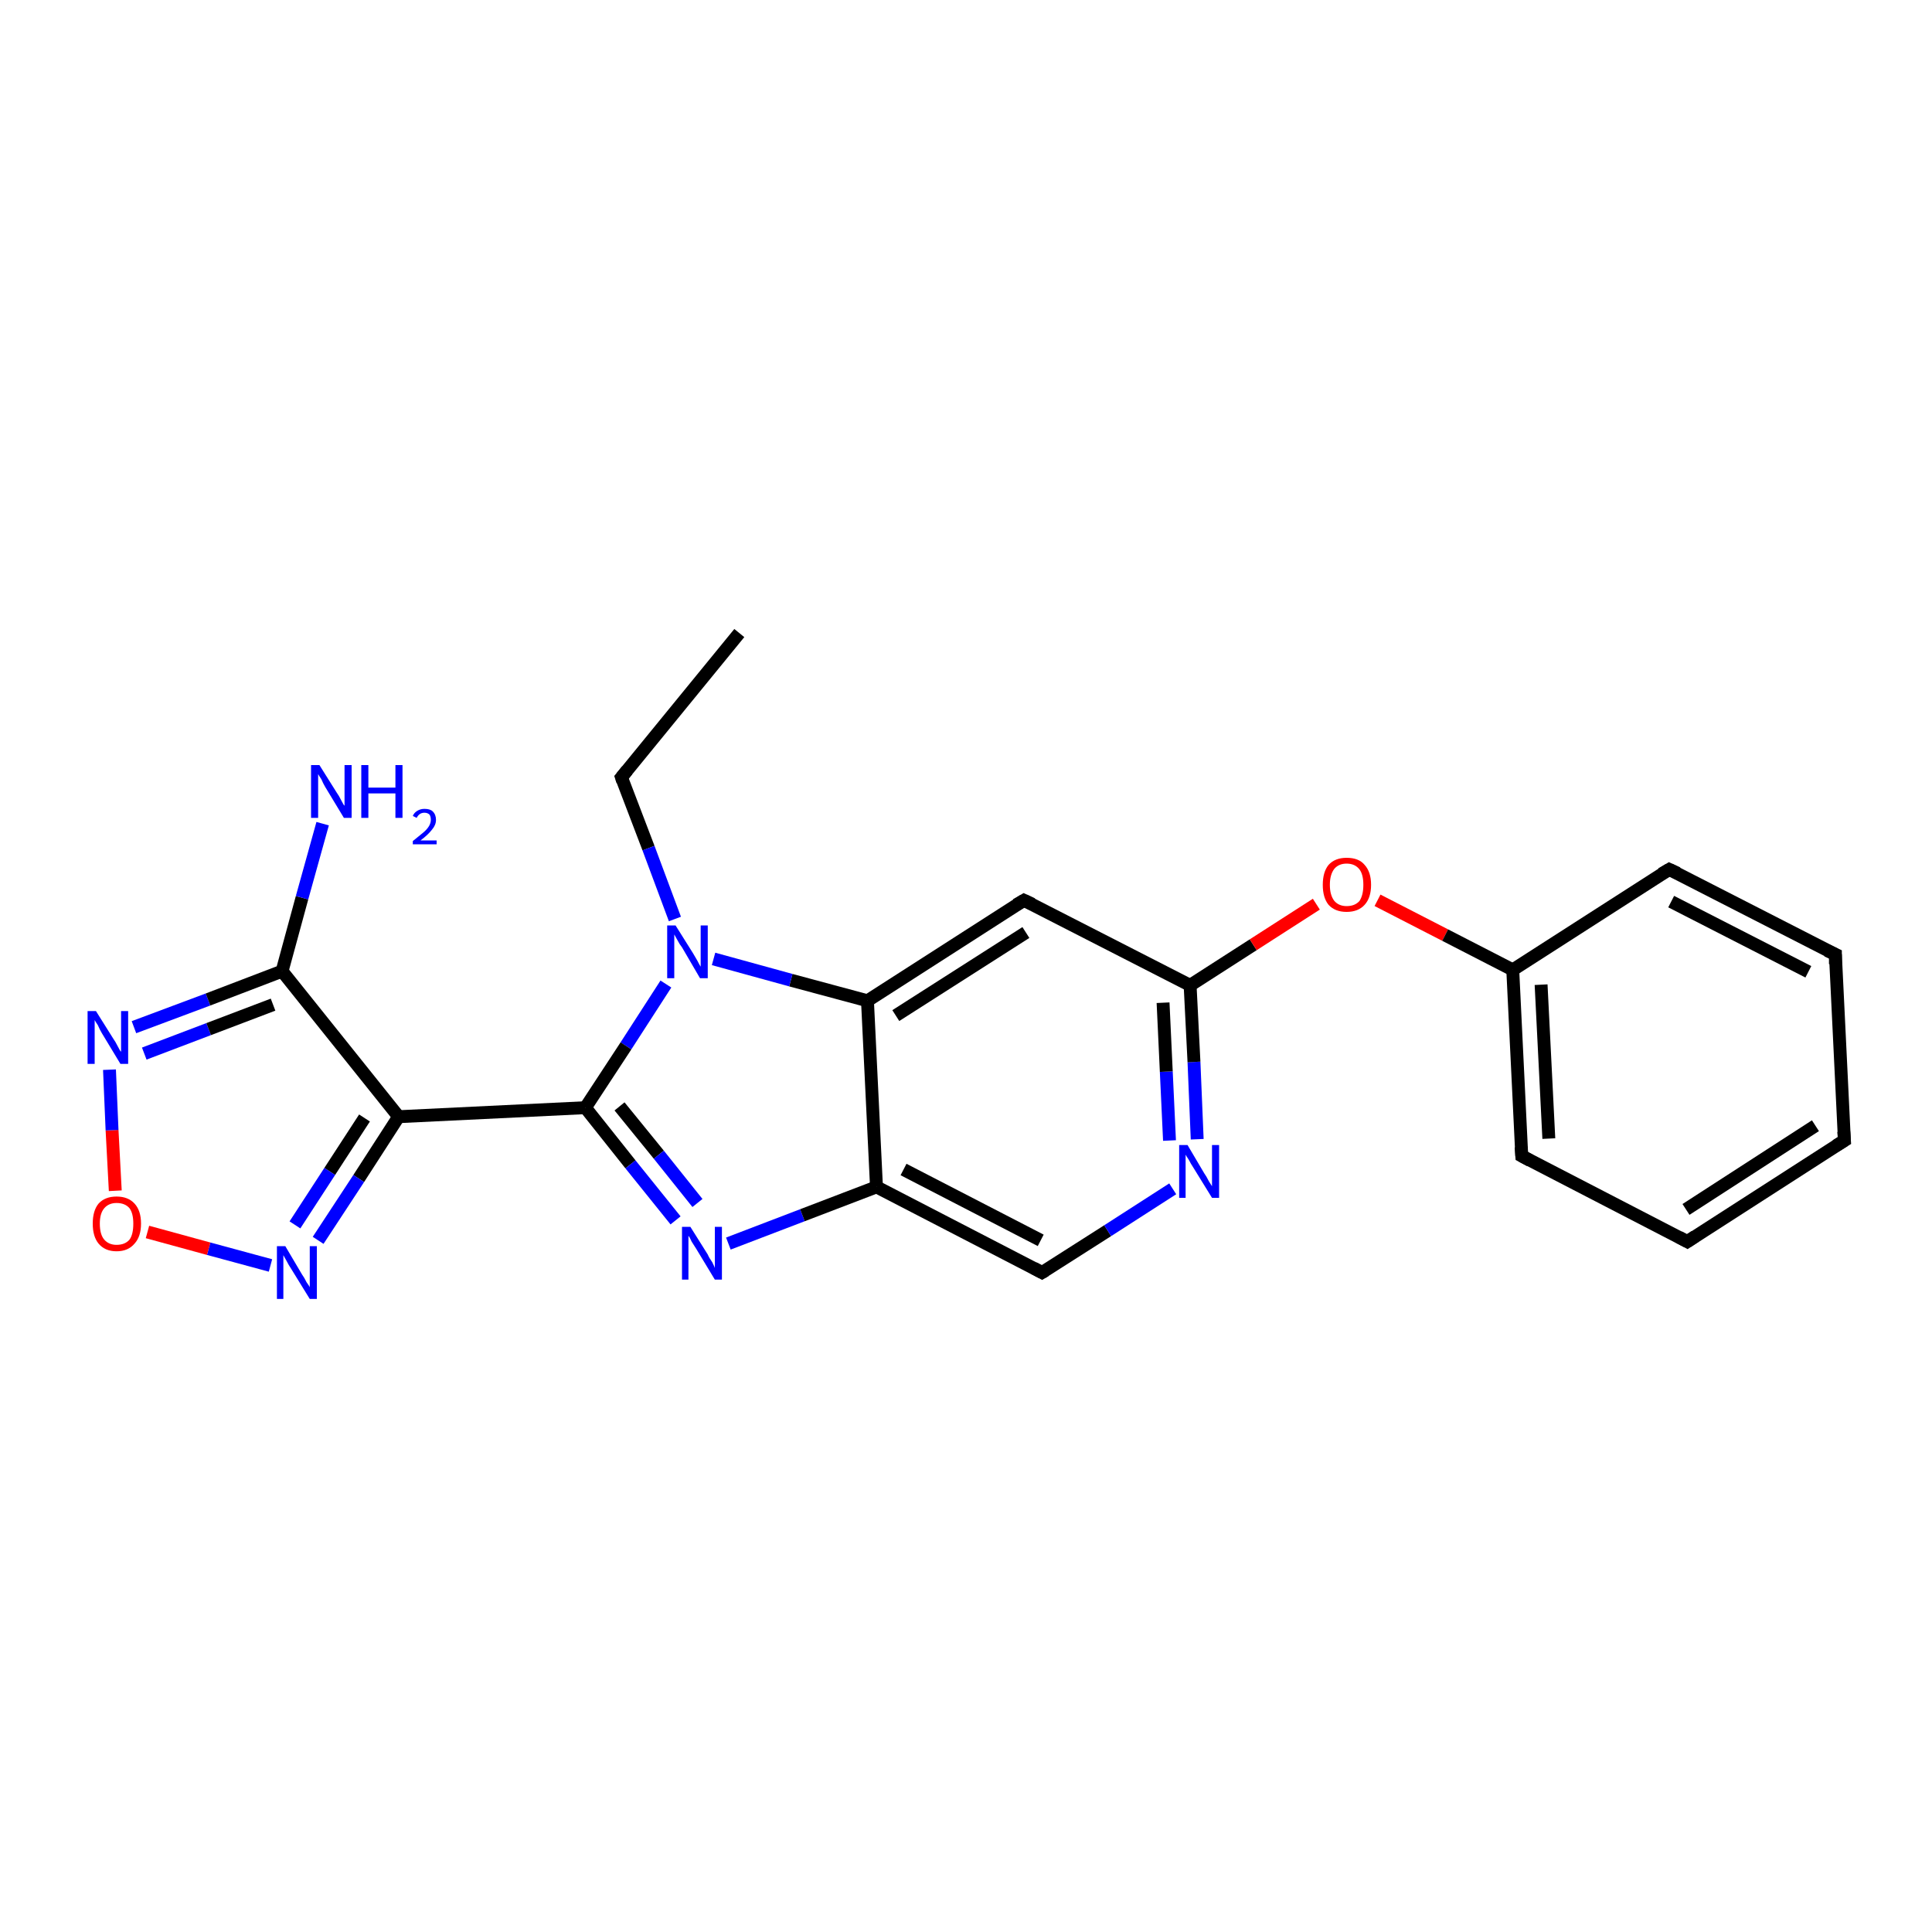 <?xml version='1.0' encoding='iso-8859-1'?>
<svg version='1.1' baseProfile='full'
              xmlns='http://www.w3.org/2000/svg'
                      xmlns:rdkit='http://www.rdkit.org/xml'
                      xmlns:xlink='http://www.w3.org/1999/xlink'
                  xml:space='preserve'
width='300px' height='300px' viewBox='0 0 300 300'>
<!-- END OF HEADER -->
<rect style='opacity:1.0;fill:#FFFFFF;stroke:none' width='300.0' height='300.0' x='0.0' y='0.0'> </rect>
<path class='bond-0 atom-0 atom-1' d='M 114.8,98.3 L 96.5,120.7' style='fill:none;fill-rule:evenodd;stroke:#000000;stroke-width:2.0px;stroke-linecap:butt;stroke-linejoin:miter;stroke-opacity:1' />
<path class='bond-1 atom-1 atom-2' d='M 96.5,120.7 L 100.7,131.7' style='fill:none;fill-rule:evenodd;stroke:#000000;stroke-width:2.0px;stroke-linecap:butt;stroke-linejoin:miter;stroke-opacity:1' />
<path class='bond-1 atom-1 atom-2' d='M 100.7,131.7 L 104.8,142.7' style='fill:none;fill-rule:evenodd;stroke:#0000FF;stroke-width:2.0px;stroke-linecap:butt;stroke-linejoin:miter;stroke-opacity:1' />
<path class='bond-2 atom-2 atom-3' d='M 103.4,152.8 L 97.2,162.4' style='fill:none;fill-rule:evenodd;stroke:#0000FF;stroke-width:2.0px;stroke-linecap:butt;stroke-linejoin:miter;stroke-opacity:1' />
<path class='bond-2 atom-2 atom-3' d='M 97.2,162.4 L 90.9,172.0' style='fill:none;fill-rule:evenodd;stroke:#000000;stroke-width:2.0px;stroke-linecap:butt;stroke-linejoin:miter;stroke-opacity:1' />
<path class='bond-3 atom-3 atom-4' d='M 90.9,172.0 L 97.9,180.8' style='fill:none;fill-rule:evenodd;stroke:#000000;stroke-width:2.0px;stroke-linecap:butt;stroke-linejoin:miter;stroke-opacity:1' />
<path class='bond-3 atom-3 atom-4' d='M 97.9,180.8 L 104.9,189.5' style='fill:none;fill-rule:evenodd;stroke:#0000FF;stroke-width:2.0px;stroke-linecap:butt;stroke-linejoin:miter;stroke-opacity:1' />
<path class='bond-3 atom-3 atom-4' d='M 96.2,171.8 L 102.3,179.3' style='fill:none;fill-rule:evenodd;stroke:#000000;stroke-width:2.0px;stroke-linecap:butt;stroke-linejoin:miter;stroke-opacity:1' />
<path class='bond-3 atom-3 atom-4' d='M 102.3,179.3 L 108.3,186.8' style='fill:none;fill-rule:evenodd;stroke:#0000FF;stroke-width:2.0px;stroke-linecap:butt;stroke-linejoin:miter;stroke-opacity:1' />
<path class='bond-4 atom-4 atom-5' d='M 113.1,193.1 L 124.6,188.7' style='fill:none;fill-rule:evenodd;stroke:#0000FF;stroke-width:2.0px;stroke-linecap:butt;stroke-linejoin:miter;stroke-opacity:1' />
<path class='bond-4 atom-4 atom-5' d='M 124.6,188.7 L 136.1,184.3' style='fill:none;fill-rule:evenodd;stroke:#000000;stroke-width:2.0px;stroke-linecap:butt;stroke-linejoin:miter;stroke-opacity:1' />
<path class='bond-5 atom-5 atom-6' d='M 136.1,184.3 L 161.8,197.6' style='fill:none;fill-rule:evenodd;stroke:#000000;stroke-width:2.0px;stroke-linecap:butt;stroke-linejoin:miter;stroke-opacity:1' />
<path class='bond-5 atom-5 atom-6' d='M 140.3,181.6 L 161.6,192.6' style='fill:none;fill-rule:evenodd;stroke:#000000;stroke-width:2.0px;stroke-linecap:butt;stroke-linejoin:miter;stroke-opacity:1' />
<path class='bond-6 atom-6 atom-7' d='M 161.8,197.6 L 172.0,191.1' style='fill:none;fill-rule:evenodd;stroke:#000000;stroke-width:2.0px;stroke-linecap:butt;stroke-linejoin:miter;stroke-opacity:1' />
<path class='bond-6 atom-6 atom-7' d='M 172.0,191.1 L 182.1,184.6' style='fill:none;fill-rule:evenodd;stroke:#0000FF;stroke-width:2.0px;stroke-linecap:butt;stroke-linejoin:miter;stroke-opacity:1' />
<path class='bond-7 atom-7 atom-8' d='M 185.9,176.9 L 185.4,164.9' style='fill:none;fill-rule:evenodd;stroke:#0000FF;stroke-width:2.0px;stroke-linecap:butt;stroke-linejoin:miter;stroke-opacity:1' />
<path class='bond-7 atom-7 atom-8' d='M 185.4,164.9 L 184.8,153.0' style='fill:none;fill-rule:evenodd;stroke:#000000;stroke-width:2.0px;stroke-linecap:butt;stroke-linejoin:miter;stroke-opacity:1' />
<path class='bond-7 atom-7 atom-8' d='M 181.6,177.1 L 181.1,166.4' style='fill:none;fill-rule:evenodd;stroke:#0000FF;stroke-width:2.0px;stroke-linecap:butt;stroke-linejoin:miter;stroke-opacity:1' />
<path class='bond-7 atom-7 atom-8' d='M 181.1,166.4 L 180.6,155.7' style='fill:none;fill-rule:evenodd;stroke:#000000;stroke-width:2.0px;stroke-linecap:butt;stroke-linejoin:miter;stroke-opacity:1' />
<path class='bond-8 atom-8 atom-9' d='M 184.8,153.0 L 194.6,146.7' style='fill:none;fill-rule:evenodd;stroke:#000000;stroke-width:2.0px;stroke-linecap:butt;stroke-linejoin:miter;stroke-opacity:1' />
<path class='bond-8 atom-8 atom-9' d='M 194.6,146.7 L 204.4,140.4' style='fill:none;fill-rule:evenodd;stroke:#FF0000;stroke-width:2.0px;stroke-linecap:butt;stroke-linejoin:miter;stroke-opacity:1' />
<path class='bond-9 atom-9 atom-10' d='M 213.9,139.8 L 224.4,145.2' style='fill:none;fill-rule:evenodd;stroke:#FF0000;stroke-width:2.0px;stroke-linecap:butt;stroke-linejoin:miter;stroke-opacity:1' />
<path class='bond-9 atom-9 atom-10' d='M 224.4,145.2 L 234.9,150.6' style='fill:none;fill-rule:evenodd;stroke:#000000;stroke-width:2.0px;stroke-linecap:butt;stroke-linejoin:miter;stroke-opacity:1' />
<path class='bond-10 atom-10 atom-11' d='M 234.9,150.6 L 236.3,179.5' style='fill:none;fill-rule:evenodd;stroke:#000000;stroke-width:2.0px;stroke-linecap:butt;stroke-linejoin:miter;stroke-opacity:1' />
<path class='bond-10 atom-10 atom-11' d='M 239.3,152.9 L 240.5,176.8' style='fill:none;fill-rule:evenodd;stroke:#000000;stroke-width:2.0px;stroke-linecap:butt;stroke-linejoin:miter;stroke-opacity:1' />
<path class='bond-11 atom-11 atom-12' d='M 236.3,179.5 L 262.0,192.8' style='fill:none;fill-rule:evenodd;stroke:#000000;stroke-width:2.0px;stroke-linecap:butt;stroke-linejoin:miter;stroke-opacity:1' />
<path class='bond-12 atom-12 atom-13' d='M 262.0,192.8 L 286.4,177.1' style='fill:none;fill-rule:evenodd;stroke:#000000;stroke-width:2.0px;stroke-linecap:butt;stroke-linejoin:miter;stroke-opacity:1' />
<path class='bond-12 atom-12 atom-13' d='M 261.8,187.8 L 281.9,174.8' style='fill:none;fill-rule:evenodd;stroke:#000000;stroke-width:2.0px;stroke-linecap:butt;stroke-linejoin:miter;stroke-opacity:1' />
<path class='bond-13 atom-13 atom-14' d='M 286.4,177.1 L 285.0,148.2' style='fill:none;fill-rule:evenodd;stroke:#000000;stroke-width:2.0px;stroke-linecap:butt;stroke-linejoin:miter;stroke-opacity:1' />
<path class='bond-14 atom-14 atom-15' d='M 285.0,148.2 L 259.2,135.0' style='fill:none;fill-rule:evenodd;stroke:#000000;stroke-width:2.0px;stroke-linecap:butt;stroke-linejoin:miter;stroke-opacity:1' />
<path class='bond-14 atom-14 atom-15' d='M 280.8,150.9 L 259.5,140.0' style='fill:none;fill-rule:evenodd;stroke:#000000;stroke-width:2.0px;stroke-linecap:butt;stroke-linejoin:miter;stroke-opacity:1' />
<path class='bond-15 atom-8 atom-16' d='M 184.8,153.0 L 159.0,139.8' style='fill:none;fill-rule:evenodd;stroke:#000000;stroke-width:2.0px;stroke-linecap:butt;stroke-linejoin:miter;stroke-opacity:1' />
<path class='bond-16 atom-16 atom-17' d='M 159.0,139.8 L 134.7,155.4' style='fill:none;fill-rule:evenodd;stroke:#000000;stroke-width:2.0px;stroke-linecap:butt;stroke-linejoin:miter;stroke-opacity:1' />
<path class='bond-16 atom-16 atom-17' d='M 159.3,144.8 L 139.1,157.7' style='fill:none;fill-rule:evenodd;stroke:#000000;stroke-width:2.0px;stroke-linecap:butt;stroke-linejoin:miter;stroke-opacity:1' />
<path class='bond-17 atom-3 atom-18' d='M 90.9,172.0 L 61.9,173.4' style='fill:none;fill-rule:evenodd;stroke:#000000;stroke-width:2.0px;stroke-linecap:butt;stroke-linejoin:miter;stroke-opacity:1' />
<path class='bond-18 atom-18 atom-19' d='M 61.9,173.4 L 55.7,183.0' style='fill:none;fill-rule:evenodd;stroke:#000000;stroke-width:2.0px;stroke-linecap:butt;stroke-linejoin:miter;stroke-opacity:1' />
<path class='bond-18 atom-18 atom-19' d='M 55.7,183.0 L 49.4,192.6' style='fill:none;fill-rule:evenodd;stroke:#0000FF;stroke-width:2.0px;stroke-linecap:butt;stroke-linejoin:miter;stroke-opacity:1' />
<path class='bond-18 atom-18 atom-19' d='M 56.6,173.6 L 51.2,181.9' style='fill:none;fill-rule:evenodd;stroke:#000000;stroke-width:2.0px;stroke-linecap:butt;stroke-linejoin:miter;stroke-opacity:1' />
<path class='bond-18 atom-18 atom-19' d='M 51.2,181.9 L 45.8,190.2' style='fill:none;fill-rule:evenodd;stroke:#0000FF;stroke-width:2.0px;stroke-linecap:butt;stroke-linejoin:miter;stroke-opacity:1' />
<path class='bond-19 atom-19 atom-20' d='M 42.0,196.5 L 32.4,193.9' style='fill:none;fill-rule:evenodd;stroke:#0000FF;stroke-width:2.0px;stroke-linecap:butt;stroke-linejoin:miter;stroke-opacity:1' />
<path class='bond-19 atom-19 atom-20' d='M 32.4,193.9 L 22.9,191.3' style='fill:none;fill-rule:evenodd;stroke:#FF0000;stroke-width:2.0px;stroke-linecap:butt;stroke-linejoin:miter;stroke-opacity:1' />
<path class='bond-20 atom-20 atom-21' d='M 17.9,184.9 L 17.4,175.5' style='fill:none;fill-rule:evenodd;stroke:#FF0000;stroke-width:2.0px;stroke-linecap:butt;stroke-linejoin:miter;stroke-opacity:1' />
<path class='bond-20 atom-20 atom-21' d='M 17.4,175.5 L 17.0,166.1' style='fill:none;fill-rule:evenodd;stroke:#0000FF;stroke-width:2.0px;stroke-linecap:butt;stroke-linejoin:miter;stroke-opacity:1' />
<path class='bond-21 atom-21 atom-22' d='M 20.8,159.5 L 32.3,155.2' style='fill:none;fill-rule:evenodd;stroke:#0000FF;stroke-width:2.0px;stroke-linecap:butt;stroke-linejoin:miter;stroke-opacity:1' />
<path class='bond-21 atom-21 atom-22' d='M 32.3,155.2 L 43.8,150.8' style='fill:none;fill-rule:evenodd;stroke:#000000;stroke-width:2.0px;stroke-linecap:butt;stroke-linejoin:miter;stroke-opacity:1' />
<path class='bond-21 atom-21 atom-22' d='M 22.4,163.6 L 32.4,159.8' style='fill:none;fill-rule:evenodd;stroke:#0000FF;stroke-width:2.0px;stroke-linecap:butt;stroke-linejoin:miter;stroke-opacity:1' />
<path class='bond-21 atom-21 atom-22' d='M 32.4,159.8 L 42.4,156.0' style='fill:none;fill-rule:evenodd;stroke:#000000;stroke-width:2.0px;stroke-linecap:butt;stroke-linejoin:miter;stroke-opacity:1' />
<path class='bond-22 atom-22 atom-23' d='M 43.8,150.8 L 46.9,139.4' style='fill:none;fill-rule:evenodd;stroke:#000000;stroke-width:2.0px;stroke-linecap:butt;stroke-linejoin:miter;stroke-opacity:1' />
<path class='bond-22 atom-22 atom-23' d='M 46.9,139.4 L 50.1,127.9' style='fill:none;fill-rule:evenodd;stroke:#0000FF;stroke-width:2.0px;stroke-linecap:butt;stroke-linejoin:miter;stroke-opacity:1' />
<path class='bond-23 atom-17 atom-2' d='M 134.7,155.4 L 122.8,152.2' style='fill:none;fill-rule:evenodd;stroke:#000000;stroke-width:2.0px;stroke-linecap:butt;stroke-linejoin:miter;stroke-opacity:1' />
<path class='bond-23 atom-17 atom-2' d='M 122.8,152.2 L 110.8,148.9' style='fill:none;fill-rule:evenodd;stroke:#0000FF;stroke-width:2.0px;stroke-linecap:butt;stroke-linejoin:miter;stroke-opacity:1' />
<path class='bond-24 atom-22 atom-18' d='M 43.8,150.8 L 61.9,173.4' style='fill:none;fill-rule:evenodd;stroke:#000000;stroke-width:2.0px;stroke-linecap:butt;stroke-linejoin:miter;stroke-opacity:1' />
<path class='bond-25 atom-17 atom-5' d='M 134.7,155.4 L 136.1,184.3' style='fill:none;fill-rule:evenodd;stroke:#000000;stroke-width:2.0px;stroke-linecap:butt;stroke-linejoin:miter;stroke-opacity:1' />
<path class='bond-26 atom-15 atom-10' d='M 259.2,135.0 L 234.9,150.6' style='fill:none;fill-rule:evenodd;stroke:#000000;stroke-width:2.0px;stroke-linecap:butt;stroke-linejoin:miter;stroke-opacity:1' />
<path d='M 97.4,119.6 L 96.5,120.7 L 96.7,121.3' style='fill:none;stroke:#000000;stroke-width:2.0px;stroke-linecap:butt;stroke-linejoin:miter;stroke-opacity:1;' />
<path d='M 160.5,196.9 L 161.8,197.6 L 162.3,197.3' style='fill:none;stroke:#000000;stroke-width:2.0px;stroke-linecap:butt;stroke-linejoin:miter;stroke-opacity:1;' />
<path d='M 236.2,178.1 L 236.3,179.5 L 237.6,180.2' style='fill:none;stroke:#000000;stroke-width:2.0px;stroke-linecap:butt;stroke-linejoin:miter;stroke-opacity:1;' />
<path d='M 260.7,192.1 L 262.0,192.8 L 263.2,192.0' style='fill:none;stroke:#000000;stroke-width:2.0px;stroke-linecap:butt;stroke-linejoin:miter;stroke-opacity:1;' />
<path d='M 285.1,177.9 L 286.4,177.1 L 286.3,175.7' style='fill:none;stroke:#000000;stroke-width:2.0px;stroke-linecap:butt;stroke-linejoin:miter;stroke-opacity:1;' />
<path d='M 285.0,149.7 L 285.0,148.2 L 283.7,147.6' style='fill:none;stroke:#000000;stroke-width:2.0px;stroke-linecap:butt;stroke-linejoin:miter;stroke-opacity:1;' />
<path d='M 260.5,135.6 L 259.2,135.0 L 258.0,135.7' style='fill:none;stroke:#000000;stroke-width:2.0px;stroke-linecap:butt;stroke-linejoin:miter;stroke-opacity:1;' />
<path d='M 160.3,140.4 L 159.0,139.8 L 157.8,140.5' style='fill:none;stroke:#000000;stroke-width:2.0px;stroke-linecap:butt;stroke-linejoin:miter;stroke-opacity:1;' />
<path class='atom-2' d='M 104.9 143.7
L 107.6 148.0
Q 107.9 148.5, 108.3 149.2
Q 108.7 150.0, 108.8 150.1
L 108.8 143.7
L 109.9 143.7
L 109.9 151.9
L 108.7 151.9
L 105.9 147.1
Q 105.5 146.6, 105.2 146.0
Q 104.8 145.3, 104.7 145.1
L 104.7 151.9
L 103.6 151.9
L 103.6 143.7
L 104.9 143.7
' fill='#0000FF'/>
<path class='atom-4' d='M 107.2 190.5
L 109.9 194.8
Q 110.1 195.3, 110.6 196.0
Q 111.0 196.8, 111.0 196.9
L 111.0 190.5
L 112.1 190.5
L 112.1 198.7
L 111.0 198.7
L 108.1 193.9
Q 107.8 193.4, 107.4 192.8
Q 107.1 192.1, 106.9 191.9
L 106.9 198.7
L 105.9 198.7
L 105.9 190.5
L 107.2 190.5
' fill='#0000FF'/>
<path class='atom-7' d='M 184.4 177.8
L 187.0 182.2
Q 187.3 182.6, 187.7 183.4
Q 188.2 184.2, 188.2 184.2
L 188.2 177.8
L 189.3 177.8
L 189.3 186.0
L 188.2 186.0
L 185.3 181.3
Q 184.9 180.7, 184.6 180.1
Q 184.2 179.5, 184.1 179.3
L 184.1 186.0
L 183.1 186.0
L 183.1 177.8
L 184.4 177.8
' fill='#0000FF'/>
<path class='atom-9' d='M 205.4 137.4
Q 205.4 135.4, 206.3 134.3
Q 207.3 133.2, 209.1 133.2
Q 211.0 133.2, 211.9 134.3
Q 212.9 135.4, 212.9 137.4
Q 212.9 139.4, 211.9 140.5
Q 210.9 141.6, 209.1 141.6
Q 207.3 141.6, 206.3 140.5
Q 205.4 139.4, 205.4 137.4
M 209.1 140.7
Q 210.4 140.7, 211.1 139.9
Q 211.7 139.0, 211.7 137.4
Q 211.7 135.8, 211.1 135.0
Q 210.4 134.1, 209.1 134.1
Q 207.9 134.1, 207.2 134.9
Q 206.5 135.8, 206.5 137.4
Q 206.5 139.0, 207.2 139.9
Q 207.9 140.7, 209.1 140.7
' fill='#FF0000'/>
<path class='atom-19' d='M 44.3 193.5
L 46.9 197.9
Q 47.2 198.3, 47.6 199.1
Q 48.1 199.8, 48.1 199.9
L 48.1 193.5
L 49.2 193.5
L 49.2 201.7
L 48.1 201.7
L 45.2 197.0
Q 44.8 196.4, 44.5 195.8
Q 44.1 195.1, 44.0 194.9
L 44.0 201.7
L 43.0 201.7
L 43.0 193.5
L 44.3 193.5
' fill='#0000FF'/>
<path class='atom-20' d='M 14.4 190.0
Q 14.4 188.0, 15.3 186.9
Q 16.3 185.8, 18.1 185.8
Q 19.9 185.8, 20.9 186.9
Q 21.9 188.0, 21.9 190.0
Q 21.9 192.0, 20.9 193.1
Q 19.9 194.3, 18.1 194.3
Q 16.3 194.3, 15.3 193.1
Q 14.4 192.0, 14.4 190.0
M 18.1 193.3
Q 19.4 193.3, 20.1 192.5
Q 20.7 191.7, 20.7 190.0
Q 20.7 188.4, 20.1 187.6
Q 19.4 186.8, 18.1 186.8
Q 16.9 186.8, 16.2 187.6
Q 15.5 188.4, 15.5 190.0
Q 15.5 191.7, 16.2 192.5
Q 16.9 193.3, 18.1 193.3
' fill='#FF0000'/>
<path class='atom-21' d='M 14.9 157.0
L 17.6 161.3
Q 17.9 161.7, 18.3 162.5
Q 18.7 163.3, 18.8 163.3
L 18.8 157.0
L 19.9 157.0
L 19.9 165.2
L 18.7 165.2
L 15.8 160.4
Q 15.5 159.9, 15.2 159.2
Q 14.8 158.6, 14.7 158.4
L 14.7 165.2
L 13.6 165.2
L 13.6 157.0
L 14.9 157.0
' fill='#0000FF'/>
<path class='atom-23' d='M 49.6 118.8
L 52.3 123.1
Q 52.6 123.5, 53.0 124.3
Q 53.4 125.1, 53.5 125.1
L 53.5 118.8
L 54.6 118.8
L 54.6 127.0
L 53.4 127.0
L 50.5 122.2
Q 50.2 121.7, 49.9 121.0
Q 49.5 120.4, 49.4 120.2
L 49.4 127.0
L 48.3 127.0
L 48.3 118.8
L 49.6 118.8
' fill='#0000FF'/>
<path class='atom-23' d='M 56.1 118.8
L 57.2 118.8
L 57.2 122.3
L 61.4 122.3
L 61.4 118.8
L 62.5 118.8
L 62.5 127.0
L 61.4 127.0
L 61.4 123.2
L 57.2 123.2
L 57.2 127.0
L 56.1 127.0
L 56.1 118.8
' fill='#0000FF'/>
<path class='atom-23' d='M 64.1 126.7
Q 64.3 126.2, 64.8 125.9
Q 65.3 125.6, 65.9 125.6
Q 66.8 125.6, 67.2 126.0
Q 67.7 126.5, 67.7 127.3
Q 67.7 128.1, 67.1 128.8
Q 66.5 129.6, 65.3 130.5
L 67.8 130.5
L 67.8 131.1
L 64.1 131.1
L 64.1 130.6
Q 65.1 129.8, 65.7 129.3
Q 66.3 128.8, 66.6 128.3
Q 66.9 127.8, 66.9 127.3
Q 66.9 126.8, 66.7 126.5
Q 66.4 126.2, 65.9 126.2
Q 65.5 126.2, 65.2 126.4
Q 64.9 126.6, 64.7 127.0
L 64.1 126.7
' fill='#0000FF'/>
</svg>
